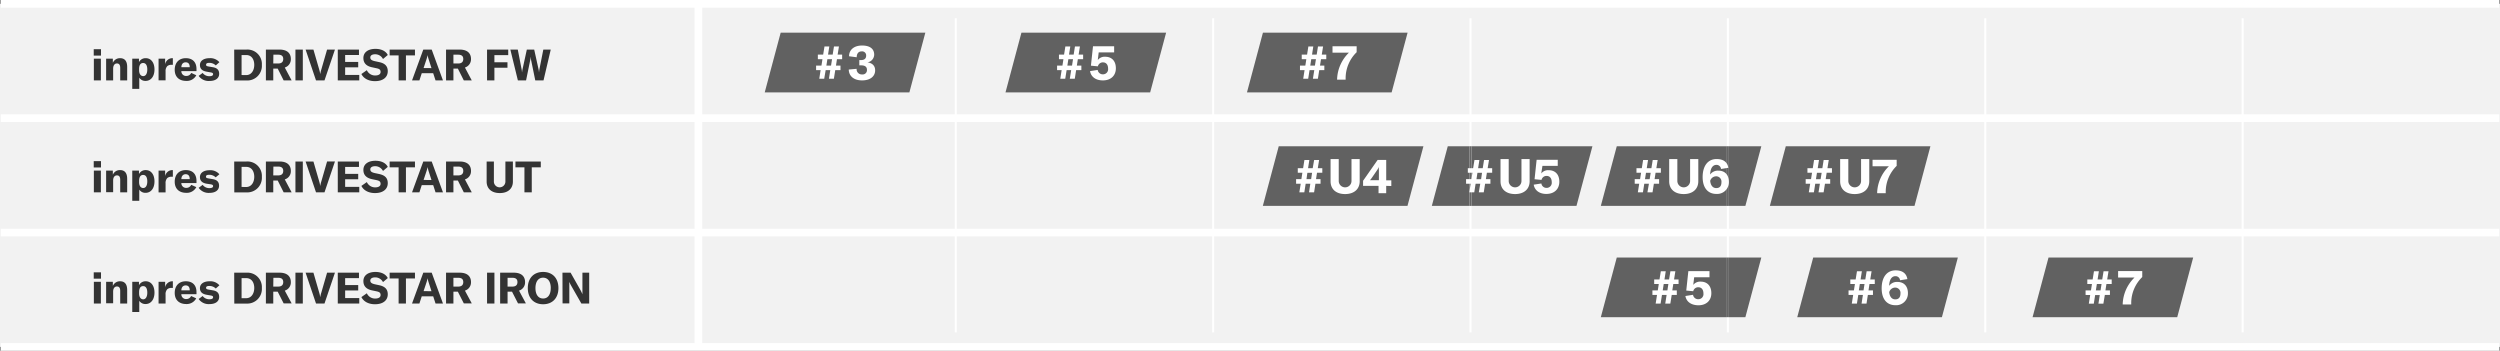 <svg xmlns="http://www.w3.org/2000/svg" width="979.73" height="137.44"><rect width="100%" height="100%" fill="#808080" stroke="none"/><defs><style>.cls-2{fill:#fff}.cls-4{fill:#616161}.cls-5{fill:#666}</style></defs><g id="レイヤー_2" data-name="レイヤー 2"><g id="レイヤー_7" data-name="レイヤー 7"><path fill="#f2f2f2" d="M0 135.94V1.5h979.73v134.44H0"/><path class="cls-2" d="M.3 0h979.13v3H.3zm0 44.81h979.13v3H.3zm0 44.82h979.13v3H.3zm0 44.81h979.13v3H.3z"/><path d="M36.73 19.29h2.85v2.49h-2.85zm.05 3.71h2.75v8.51h-2.75zm4.81 0h2.63v1.64a3 3 0 012.83-1.84c1.85 0 2.79 1.17 2.79 3.44v5.27h-2.73v-4.9c0-1.17-.41-1.74-1.29-1.74s-1.48.74-1.48 2.05v4.59h-2.75zm10.24 0h2.63v1.36a2.87 2.87 0 012.66-1.56c2.07 0 3.42 1.73 3.42 4.44s-1.4 4.47-3.52 4.47a2.83 2.83 0 01-2.44-1.27v4.39h-2.75zm5.89 4.24c0-1.63-.58-2.55-1.62-2.55s-1.59.81-1.59 2.36v.48c0 1.39.61 2.3 1.61 2.3s1.6-.99 1.6-2.59zm9.85-4.44h.17v2.6h-.51a2.44 2.44 0 00-1.66.51 2.76 2.76 0 00-.68 2.09v3.47h-2.75V23h2.58v2.2a2.86 2.86 0 012.85-2.4zM77 27.87h-5.93a1.83 1.83 0 002 1.89 2 2 0 001.86-1.19l2 .92A4.18 4.18 0 0173 31.71c-2.82 0-4.53-1.61-4.53-4.37s1.67-4.54 4.34-4.54S77 24.35 77 27.05zm-2.65-1.6c0-1.21-.57-1.85-1.59-1.85s-1.66.71-1.69 1.92h3.28zm3.5 3.47l1.57-1.16a3.18 3.18 0 002.7 1.28c.94 0 1.39-.31 1.39-.77s-.27-.63-1.21-.76l-1.3-.24c-1.76-.29-2.65-1.16-2.65-2.6 0-1.62 1.42-2.69 3.76-2.69a4.67 4.67 0 013.87 1.58l-1.42 1.26a3.54 3.54 0 00-2.6-1c-.8 0-1.2.24-1.2.71s.28.58.94.7l1.69.29c1.77.29 2.5 1.16 2.5 2.59 0 1.7-1.37 2.8-3.78 2.8a4.77 4.77 0 01-4.26-1.99zm13.93-10.31h4.84a5.65 5.65 0 016 6 5.73 5.73 0 01-6 6.11h-4.8zm4.68 10c2.06 0 3.18-1.84 3.18-4s-1.06-3.86-3.14-3.86h-1.83v7.83zm12.37-2.55h-1.74v4.63h-2.89V19.43h5.34c3.07 0 4.44 1.5 4.44 3.71a3.34 3.34 0 01-2.38 3.32l2.69 5.05h-3.13zm-1.74-2H109c1.41 0 2-.68 2-1.77s-.6-1.68-2-1.68h-1.86zm8.69-5.45h2.89v12.08h-2.89zm3.98 0h3.07l2.26 7.79a10.19 10.19 0 01.37 1.67h.07a9.74 9.74 0 01.4-1.67l2.25-7.79h3.08l-4.09 12.08h-3.33zm21.03 9.95v2.13h-8.42V19.43h8.31v2.13h-5.42v2.72h5.12v2.11h-5.12v2.99h5.53zm.84-.38l2.13-1.5a3.52 3.52 0 003.3 2.08c1.16 0 2.09-.42 2.09-1.38s-.53-1.24-1.76-1.49l-1.63-.35c-2.12-.45-3.35-1.59-3.35-3.62 0-2.21 1.81-3.59 4.74-3.59 2.15 0 4 .78 4.82 2.4l-1.88 1.58a3.42 3.42 0 00-3.09-1.86c-1.15 0-1.88.47-1.88 1.24s.48 1.17 1.76 1.46l1.76.38c2.15.47 3.32 1.5 3.32 3.57 0 2.3-1.78 3.88-5 3.88-2.62 0-4.5-1.11-5.33-2.8zm20.99-7.29h-3.54v9.8h-2.87v-9.8h-3.52v-2.28h9.93v2.28zm7.14 6.98h-4.48l-.92 2.82h-2.89l4.41-12.08h3.3l4.41 12.08h-2.91zm-.67-2l-1.09-3.4a14.48 14.48 0 01-.44-1.7 11.39 11.39 0 01-.44 1.7L166 26.66zm10.34.19h-1.74v4.63h-2.89V19.43h5.33c3.08 0 4.45 1.5 4.45 3.71a3.36 3.36 0 01-2.38 3.32l2.68 5.05h-3.12zm-1.74-2h1.86c1.4 0 2-.68 2-1.77s-.6-1.68-2-1.68h-1.86zm16.06-3.27v2.79h5.12v2.14h-5.12v4.97h-2.88V19.43h8.3v2.18h-5.42zm6.25-2.18h2.91l1.53 7.84a6.42 6.42 0 01.12 1h.06a5.48 5.48 0 01.13-1l1.71-7.84h2.89l1.73 7.84a5.48 5.48 0 01.13 1h.05a7.76 7.76 0 01.11-1l1.55-7.84h2.91L213 31.51h-3.23l-1.68-8.2a7.54 7.54 0 01-.08-.89h-.07a7.31 7.31 0 01-.1.89l-1.68 8.2h-3.21zM36.73 63.15h2.85v2.49h-2.85zm.05 3.71h2.75v8.51h-2.75zm4.81 0h2.63v1.63a2.94 2.94 0 012.83-1.83c1.85 0 2.79 1.17 2.79 3.43v5.28h-2.73v-4.9c0-1.18-.41-1.74-1.29-1.74s-1.48.73-1.48 2v4.6h-2.75zm10.24 0h2.63v1.36a2.87 2.87 0 012.66-1.56c2.07 0 3.42 1.73 3.42 4.44s-1.4 4.47-3.52 4.47a2.83 2.83 0 01-2.44-1.27v4.39h-2.75zm5.89 4.24c0-1.64-.58-2.55-1.62-2.55s-1.59.81-1.59 2.36v.48c0 1.39.61 2.29 1.61 2.29s1.6-.98 1.6-2.58zm9.85-4.44h.17v2.6a4.1 4.1 0 00-.51 0 2.49 2.49 0 00-1.66.51 2.79 2.79 0 00-.68 2.15v3.47h-2.75v-8.53h2.58v2.2a2.86 2.86 0 012.85-2.4zM77 71.73h-5.93a1.84 1.84 0 002 1.89 2 2 0 001.86-1.2l2 .92A4.17 4.17 0 0173 75.57c-2.82 0-4.53-1.61-4.53-4.37s1.67-4.54 4.34-4.54S77 68.2 77 70.91zm-2.65-1.6c0-1.21-.57-1.86-1.59-1.86s-1.66.73-1.69 1.93h3.28zm3.5 3.47l1.57-1.16a3.2 3.2 0 002.7 1.28c.94 0 1.39-.31 1.39-.77s-.27-.63-1.21-.76L81 72c-1.76-.29-2.65-1.16-2.65-2.6 0-1.62 1.42-2.69 3.76-2.69a4.64 4.64 0 013.87 1.58l-1.46 1.21a3.5 3.5 0 00-2.6-1c-.8 0-1.2.24-1.2.71s.28.58.94.7l1.69.29c1.77.29 2.5 1.16 2.5 2.58 0 1.71-1.37 2.81-3.78 2.81a4.77 4.77 0 01-4.22-1.99zm13.93-10.31h4.84a5.65 5.65 0 016 6 5.73 5.73 0 01-6 6.11h-4.8zm4.68 10c2.06 0 3.18-1.84 3.18-4s-1.06-3.89-3.14-3.89h-1.83v7.86zm12.37-2.55h-1.74v4.63h-2.89V63.29h5.34c3.07 0 4.44 1.49 4.44 3.71a3.33 3.33 0 01-2.38 3.31l2.69 5.06h-3.13zm-1.74-2H109c1.41 0 2-.68 2-1.77s-.6-1.69-2-1.69h-1.86zm8.69-5.45h2.89v12.08h-2.89zm3.98 0h3.07l2.26 7.79a10 10 0 01.37 1.67h.07a9.53 9.53 0 01.4-1.67l2.25-7.79h3.08l-4.09 12.08h-3.33zm21.03 9.95v2.13h-8.42V63.29h8.31v2.13h-5.42v2.72h5.12v2.11h-5.12v2.99h5.53zm.84-.39l2.13-1.5a3.54 3.54 0 003.3 2.08c1.16 0 2.09-.43 2.09-1.38s-.53-1.24-1.76-1.5l-1.63-.34c-2.12-.46-3.35-1.6-3.35-3.62 0-2.21 1.81-3.59 4.74-3.59 2.15 0 4 .78 4.82 2.4l-1.88 1.6a3.42 3.42 0 00-3.09-1.87c-1.15 0-1.88.47-1.88 1.24s.48 1.17 1.76 1.46l1.76.37c2.15.48 3.32 1.5 3.32 3.58 0 2.29-1.78 3.88-5 3.88-2.62 0-4.5-1.11-5.33-2.81zm20.99-7.28h-3.54v9.8h-2.87v-9.8h-3.52v-2.28h9.93v2.28zm7.14 6.97h-4.48l-.92 2.83h-2.89l4.41-12.08h3.3l4.41 12.08h-2.91zm-.67-2L168 67.15a15 15 0 01-.44-1.7 11.71 11.71 0 01-.44 1.7L166 70.52zm10.34.2h-1.74v4.63h-2.89V63.29h5.33c3.08 0 4.45 1.49 4.45 3.71a3.34 3.34 0 01-2.38 3.31l2.68 5.06h-3.12zm-1.74-2h1.86c1.4 0 2-.68 2-1.77s-.6-1.69-2-1.69h-1.86zm15.86-5.45V71a2.26 2.26 0 104.51 0v-7.71H201v7.86c0 2.75-1.91 4.51-5.14 4.51s-5.15-1.76-5.15-4.51v-7.86zm18.38 2.28h-3.54v9.8h-2.87v-9.8H202v-2.28h9.93v2.28zm-175.2 41.16h2.85v2.48h-2.85zm.05 3.7h2.75v8.51h-2.75zm4.81 0h2.63v1.64a3 3 0 012.83-1.84c1.85 0 2.79 1.17 2.79 3.44v5.27h-2.73V114c0-1.17-.41-1.73-1.29-1.73s-1.48.73-1.48 2v4.59h-2.75zm10.24 0h2.63v1.37a2.86 2.86 0 012.66-1.57c2.07 0 3.42 1.74 3.42 4.44s-1.4 4.48-3.52 4.48a2.84 2.84 0 01-2.44-1.28v4.39h-2.75zm5.89 4.24c0-1.63-.58-2.55-1.62-2.55s-1.59.82-1.59 2.36v.52c0 1.39.61 2.3 1.61 2.3s1.6-1.03 1.6-2.63zm9.85-4.44h.17v2.6h-.51a2.44 2.44 0 00-1.66.51 2.76 2.76 0 00-.68 2.14v3.47h-2.75v-8.51h2.58v2.2a2.86 2.86 0 012.85-2.41zM77 115.3h-5.93a1.83 1.83 0 002 1.89 2 2 0 001.82-1.19l2 .92a4.19 4.19 0 01-3.89 2.23c-2.82 0-4.53-1.62-4.53-4.38s1.67-4.54 4.34-4.54 4.19 1.55 4.19 4.25zm-2.65-1.6c0-1.21-.57-1.85-1.59-1.85s-1.66.71-1.69 1.92h3.28zm3.5 3.47l1.57-1.17a3.18 3.18 0 002.7 1.28c.94 0 1.39-.31 1.39-.77s-.27-.62-1.21-.76l-1.3-.23c-1.76-.29-2.65-1.16-2.65-2.6 0-1.62 1.42-2.69 3.76-2.69a4.67 4.67 0 013.87 1.58l-1.42 1.26a3.54 3.54 0 00-2.6-1q-1.2 0-1.2.72c0 .4.28.57.94.69l1.69.29c1.77.29 2.5 1.16 2.5 2.59 0 1.7-1.37 2.81-3.78 2.81a4.77 4.77 0 01-4.26-2zm13.93-10.31h4.84a5.65 5.65 0 016 6 5.73 5.73 0 01-6 6.11h-4.8zm4.68 10c2.06 0 3.18-1.84 3.18-4S98.58 109 96.5 109h-1.83v7.86zm12.37-2.55h-1.74v4.63h-2.89v-12.08h5.34c3.07 0 4.44 1.5 4.44 3.71a3.34 3.34 0 01-2.38 3.32l2.69 5h-3.13zm-1.74-2H109c1.41 0 2-.68 2-1.77s-.6-1.68-2-1.68h-1.86zm8.69-5.45h2.89v12.08h-2.89zm3.98 0h3.07l2.26 7.79a10.19 10.19 0 01.37 1.67h.07a9.74 9.74 0 01.4-1.67l2.25-7.79h3.08l-4.09 12.08h-3.33zm21.03 9.95v2.13h-8.42v-12.08h8.31v2.13h-5.42v2.72h5.12v2.11h-5.12v2.99h5.53zm.84-.39l2.13-1.49a3.53 3.53 0 003.3 2.07c1.16 0 2.09-.42 2.09-1.38s-.53-1.24-1.76-1.49l-1.63-.34c-2.12-.46-3.35-1.6-3.35-3.63 0-2.21 1.81-3.59 4.74-3.59 2.15 0 4 .78 4.82 2.4l-1.88 1.58a3.42 3.42 0 00-3.09-1.85c-1.15 0-1.88.48-1.88 1.24s.48 1.17 1.76 1.46l1.76.38c2.15.47 3.32 1.5 3.32 3.57 0 2.3-1.78 3.88-5 3.88-2.62 0-4.5-1.11-5.33-2.81zm20.99-7.28h-3.54v9.8h-2.87v-9.8h-3.52v-2.28h9.93v2.28zm7.14 6.98h-4.48l-.92 2.82h-2.89l4.41-12.08h3.3l4.41 12.08h-2.91zm-.67-2l-1.09-3.4a14.48 14.48 0 01-.44-1.7 11.39 11.39 0 01-.44 1.7l-1.12 3.37zm10.34.19h-1.74v4.63h-2.89v-12.08h5.33c3.08 0 4.45 1.5 4.45 3.71a3.36 3.36 0 01-2.38 3.32l2.68 5h-3.12zm-1.74-2h1.86c1.4 0 2-.68 2-1.77s-.6-1.68-2-1.68h-1.86zm13.18-5.45h2.89v12.08h-2.89zm9.79 7.45h-1.75v4.63H196v-12.08h5.33c3.07 0 4.44 1.5 4.44 3.71a3.35 3.35 0 01-2.37 3.32l2.68 5H203zm-1.75-2h1.87c1.4 0 2-.68 2-1.77s-.59-1.68-2-1.68h-1.87zm7.93.59c0-3.9 2.34-6.33 6-6.33s6 2.43 6 6.33-2.34 6.33-6 6.33-6-2.45-6-6.33zm9 0c0-2.55-1.12-4.08-3-4.08s-3 1.53-3 4.08 1.13 4.08 3 4.08 2.99-1.53 2.99-4.08zm4.58-6.04h3.19l3.9 6.89a13.57 13.57 0 01.74 1.57v-8.46h2.65v12.08h-3.07l-4-7a12.24 12.24 0 01-.72-1.48v8.44h-2.65z" fill="#333"/><path class="cls-2" d="M272.19 1.5h3v134.44h-3zm101.97 5.67h.8v123.1h-.8zm100.86 0h.8v123.1h-.8zm101.66 123.1h-.8V7.17h.8v123.1m100.86 0h-.8V7.17h.8v123.1M777.61 7.17h.8v123.1h-.8zm100.86 0h.8v123.1h-.8z"/><path class="cls-4" d="M362.63 12.81h-56.69l-6.25 23.39h56.69l6.25-23.39"/><path class="cls-2" d="M319.82 27.48V25.7h2.1l.39-2.51h-1.8v-1.78h2.08l.52-3.21H325l-.5 3.21h1.82l.51-3.21h1.95l-.52 3.21h1.77v1.78H328l-.39 2.51h1.77v1.78h-2.05l-.54 3.38h-1.94l.53-3.38h-1.81l-.57 3.38h-1.94l.53-3.38zm6.25-4.29h-1.83l-.39 2.51h1.83zm6.55 4.06l3.09-.28a2 2 0 002.13 2.2 1.68 1.68 0 001.91-1.81c0-1.15-.74-1.75-2.27-1.75h-.72v-2.07h.68c1.34 0 2-.63 2-1.74a1.57 1.57 0 00-1.77-1.66c-1.23 0-1.93.85-1.93 2.3l-3-.39c0-2.57 2-4.21 5.1-4.21s4.75 1.32 4.75 3.6a3.13 3.13 0 01-2.63 3c1.93.28 3 1.36 3 3.13 0 2.41-2 3.94-5.13 3.94s-5.17-1.64-5.21-4.26z"/><path class="cls-4" d="M456.99 12.81h-56.7l-6.24 23.39h56.69l6.25-23.39"/><path class="cls-2" d="M414.26 27.48V25.7h2.1l.39-2.51H415v-1.78h2l.51-3.21h1.93l-.5 3.21h1.82l.51-3.21h1.95l-.52 3.21h1.77v1.78h-2.07l-.39 2.51h1.77v1.78h-2.05l-.53 3.38h-1.95l.54-3.38H418l-.54 3.38h-1.94l.53-3.38zm6.25-4.29h-1.83l-.39 2.51h1.83zm6.67 4.68l3-.47a2 2 0 002 1.73 2 2 0 002.07-2.28c0-1.45-.74-2.41-2-2.41a2 2 0 00-2 1.56l-2.73-.26.82-7.61h8.28v2.41h-6.05l-.36 3a3.34 3.34 0 012.9-1.3c2.62 0 4.19 1.71 4.19 4.52s-1.91 4.75-5.08 4.75c-2.79 0-4.66-1.38-5.04-3.64z"/><path class="cls-4" d="M551.62 12.81h-56.69l-6.25 23.39h56.69l6.25-23.39"/><path class="cls-2" d="M509.45 27.48V25.7h2.1l.39-2.51h-1.8v-1.78h2.09l.51-3.21h1.93l-.5 3.21H516l.51-3.21h2l-.52 3.21h1.77v1.78h-2.07l-.39 2.51h1.7v1.78h-2l-.53 3.38h-1.95l.54-3.38h-1.86l-.53 3.38h-1.95l.53-3.38zm6.26-4.29h-1.84l-.39 2.51h1.83zM524 31a15.21 15.21 0 014.62-10.35h-6.42v-2.52h9.46v2.33a14.22 14.22 0 00-4.32 10.29v.47H524z"/><path class="cls-4" d="M557.83 57.31h-56.7l-6.24 23.38h56.69l6.25-23.38"/><path class="cls-2" d="M507.93 72v-1.8H510l.39-2.51h-1.8v-1.78h2.09l.51-3.21h1.93l-.5 3.21h1.82l.56-3.21h1.95l-.52 3.21h1.77v1.78h-2.07l-.39 2.51h1.77V72h-2l-.53 3.38H513l.5-3.38h-1.82l-.53 3.38h-1.95l.54-3.38zm6.26-4.29h-1.84L512 70.2h1.83zm10.45-5.37v8.58a2.5 2.5 0 105 0v-8.58h3.21v8.71c0 3-2.13 5-5.71 5s-5.7-1.94-5.7-5v-8.71zm18.6 10.5v2.88h-3v-2.88h-6.06v-2l5.7-8.16h3.37v8h2v2.22zm-2.86-7.44a7.29 7.29 0 01-.75 1.34l-1.88 2.75a11.58 11.58 0 01-.87 1.13h3.5v-3.77c-.04-.68-.04-.98 0-1.45z"/><path class="cls-4" d="M575.88 57.31h-8.51l-6.25 23.38h14.76V57.31m48.18 0h-47.38v23.38h41.13l6.25-23.38"/><path class="cls-5" d="M576.68 57.31h-.8v23.38h.8V57.31"/><path class="cls-2" d="M574.54 72v-1.8h2.1l.39-2.51h-1.8v-1.78h2.08l.52-3.21h1.93l-.5 3.21h1.81l.52-3.21h1.94l-.53 3.21h1.77v1.78h-2.07l-.39 2.51h1.77V72H582l-.53 3.38h-1.94l.57-3.38h-1.82l-.53 3.38h-1.94l.53-3.38zm6.25-4.29H579l-.39 2.51h1.83zm10.46-5.37v8.58a2.5 2.5 0 105 0v-8.58h3.2v8.71c0 3-2.12 5-5.7 5s-5.71-1.94-5.71-5v-8.71zm9.8 10.03l3-.47a2 2 0 002 1.73 2 2 0 002.06-2.28c0-1.45-.74-2.41-2-2.41a2 2 0 00-2 1.56l-2.73-.26.81-7.61h8.28V65h-6l-.47 3a3.32 3.32 0 012.9-1.3c2.61 0 4.19 1.71 4.19 4.52S609.2 76 606 76c-2.69 0-4.57-1.37-4.95-3.63z"/><path class="cls-4" d="M676.74 57.31H633.6l-6.25 23.38h49.39V57.31m13.55 0h-12.75v23.38H684l6.25-23.38"/><path class="cls-5" d="M677.54 57.31h-.8v23.38h.8V57.31"/><path class="cls-2" d="M640.63 72v-1.8h2.1l.4-2.51h-1.81v-1.78h2.09l.51-3.21h1.93l-.5 3.21h1.82l.52-3.21h1.94l-.52 3.21h1.77v1.78h-2.07l-.39 2.51h1.77V72h-2.05l-.53 3.38h-2l.59-3.38h-1.82l-.53 3.38h-2l.54-3.38zm6.26-4.29h-1.84l-.39 2.51h1.83zm10.45-5.37v8.58a2.5 2.5 0 105 0v-8.58h3.21v8.71c0 3-2.13 5-5.71 5s-5.7-1.94-5.7-5v-8.71zm20.2 8.94a4.6 4.6 0 01-4.89 4.72c-3.39 0-5.4-2.43-5.4-6.6 0-4.41 2.07-7.07 5.46-7.07 2.67 0 4.25 1.17 4.62 3.43l-2.88.46a1.76 1.76 0 00-1.8-1.61c-1.49 0-2.4 1.42-2.46 3.79a3.7 3.7 0 013.28-1.52c2.53.01 4.07 1.68 4.07 4.4zm-2.92.13a2.08 2.08 0 00-2.06-2.32 2.47 2.47 0 00-2.35 1.79c.17 1.75 1 2.83 2.39 2.83s2.02-.87 2.02-2.3z"/><path class="cls-4" d="M756.52 57.31h-56.68l-6.25 23.38h56.69l6.24-23.38"/><path class="cls-2" d="M707.63 72v-1.8h2.1l.39-2.51h-1.8v-1.78h2.09l.51-3.21h1.93l-.5 3.21h1.82l.51-3.21h2l-.52 3.21h1.77v1.78h-2.07l-.39 2.51h1.77V72h-2.05l-.53 3.38h-2l.54-3.38h-1.82l-.53 3.38h-2l.54-3.38zm6.26-4.29h-1.84l-.39 2.51h1.83zm10.45-5.37v8.58a2.5 2.5 0 105 0v-8.58h3.21v8.71c0 3-2.13 5-5.71 5s-5.7-1.94-5.7-5v-8.71zm11.3 13.16a15.21 15.21 0 014.62-10.35h-6.42v-2.52h9.45V65A14.26 14.26 0 00739 75.25v.47h-3.33z"/><path class="cls-4" d="M767.27 100.92h-56.69l-6.25 23.38h56.69l6.25-23.38"/><path class="cls-2" d="M724.43 115.59v-1.78h2.1l.4-2.51h-1.81v-1.78h2.09l.52-3.21h1.92l-.5 3.21H731l.52-3.21h1.94l-.52 3.21h1.77v1.78h-2.07l-.39 2.51H734v1.78h-2l-.53 3.38h-1.94l.53-3.38h-1.82l-.53 3.38h-2.01l.54-3.38zm6.26-4.29h-1.84l-.39 2.51h1.84zm17.01 3.59a4.6 4.6 0 01-4.89 4.72c-3.39 0-5.4-2.43-5.4-6.59 0-4.41 2.06-7.07 5.46-7.07 2.67 0 4.24 1.17 4.62 3.43l-2.88.45a1.76 1.76 0 00-1.8-1.6c-1.5 0-2.41 1.42-2.46 3.79a3.71 3.71 0 013.28-1.53c2.52 0 4.07 1.68 4.07 4.4zm-2.92.13a2.08 2.08 0 00-2.06-2.32 2.47 2.47 0 00-2.35 1.79c.17 1.75 1 2.83 2.38 2.83s2.03-.87 2.03-2.32z"/><path class="cls-4" d="M676.74 100.92H633.6l-6.25 23.38h49.39v-23.38m13.55 0h-12.75v23.38H684l6.25-23.38"/><path class="cls-5" d="M677.54 100.92h-.8v23.38h.8v-23.38"/><path class="cls-2" d="M647.57 115.59v-1.78h2.1l.39-2.51h-1.8v-1.78h2.08l.52-3.21h1.93l-.5 3.21h1.81l.52-3.21h1.94l-.51 3.21h1.77v1.78h-2.07l-.39 2.51h1.77v1.78h-2l-.54 3.38h-1.99l.53-3.38h-1.82l-.53 3.38h-1.94l.53-3.38zm6.25-4.29H652l-.39 2.51h1.83zm6.67 4.7l3-.47a2 2 0 002 1.73 2 2 0 002.07-2.28c0-1.45-.74-2.41-2-2.41a2 2 0 00-2 1.56l-2.73-.26.82-7.62h8.28v2.42h-6l-.36 3a3.36 3.36 0 012.9-1.3c2.62 0 4.19 1.72 4.19 4.53s-1.91 4.74-5.08 4.74c-2.84-.03-4.71-1.4-5.09-3.64z"/><path class="cls-4" d="M859.49 100.92H802.8l-6.25 23.38h56.69l6.25-23.38"/><path class="cls-2" d="M817.32 115.59v-1.78h2.11l.39-2.51H818v-1.78h2.09l.52-3.21h1.92l-.5 3.21h1.82l.52-3.21h1.94l-.52 3.21h1.77v1.78h-2.06l-.4 2.51h1.77v1.78h-2l-.57 3.41h-1.94l.53-3.38h-1.82l-.53 3.38h-1.95l.54-3.38zm6.26-4.29h-1.84l-.39 2.51h1.84zm8.29 7.81a15.22 15.22 0 014.63-10.35h-6.43v-2.53h9.46v2.34a14.21 14.21 0 00-4.32 10.29v.47h-3.34z"/></g></g></svg>